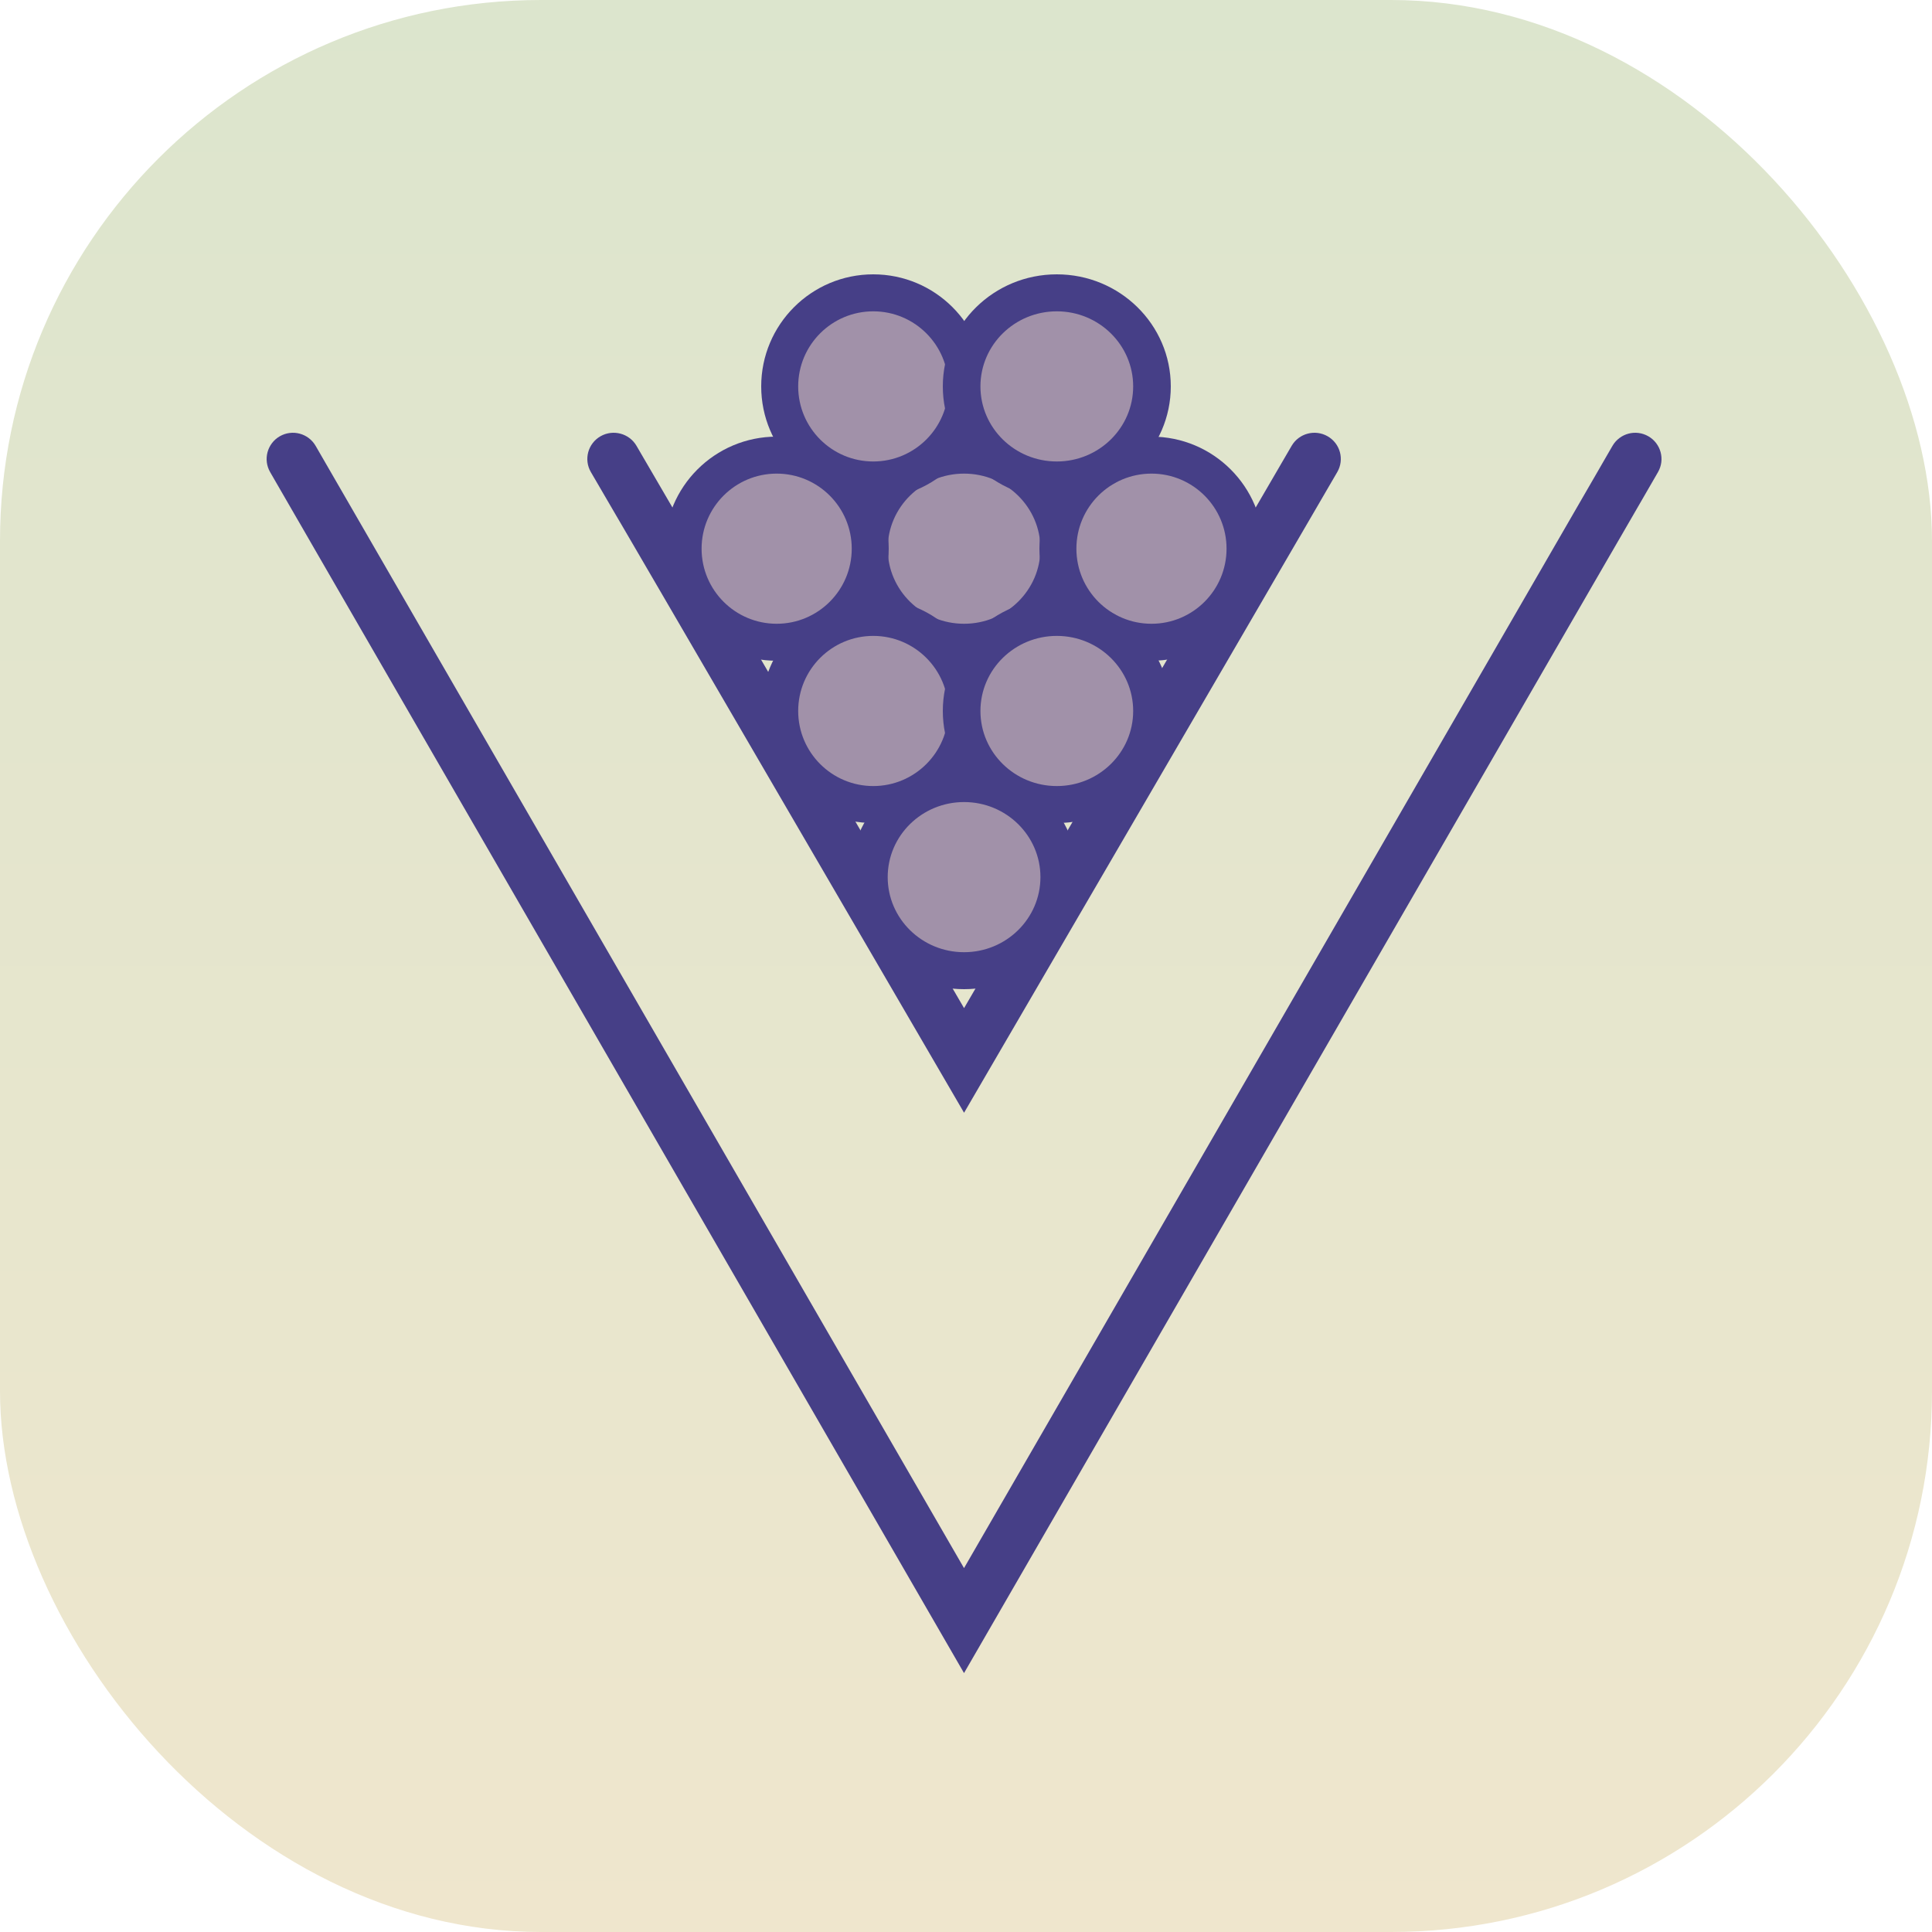 <svg width="500" height="500" viewBox="0 0 500 500" fill="none" xmlns="http://www.w3.org/2000/svg">
<rect width="500" height="500" rx="140" fill="url(#paint0_linear_10_28602)"/>
<path d="M419.042 116.398C420.367 114.106 423.303 113.319 425.599 114.642C427.895 115.964 428.681 118.893 427.357 121.185L249.488 429L71.642 121.185C70.319 118.893 71.106 115.964 73.402 114.642C75.698 113.32 78.633 114.106 79.957 116.398L249.486 409.822L419.042 116.398Z" fill="#463F87" stroke="#463F87" stroke-width="4" stroke-miterlimit="10" stroke-linecap="round"/>
<path d="M335.996 116.391C337.327 114.106 340.279 113.321 342.587 114.64C344.894 115.958 345.685 118.879 344.354 121.164L249.5 284L154.646 121.164C153.315 118.879 154.107 115.958 156.415 114.64C158.723 113.322 161.673 114.106 163.004 116.391L249.5 264.878L335.996 116.391Z" fill="#463F87" stroke="#463F87" stroke-width="4" stroke-miterlimit="10" stroke-linecap="round"/>
<path d="M249.5 167C262.479 167 273 156.031 273 142.5C273 128.969 262.479 118 249.5 118C236.521 118 226 128.969 226 142.5C226 156.031 236.521 167 249.5 167Z" fill="#A191A9"/>
<path d="M269.264 142C269.264 131.27 260.415 122.571 249.5 122.571C238.585 122.571 229.736 131.27 229.736 142C229.736 152.73 238.585 161.429 249.5 161.429C260.415 161.429 269.264 152.73 269.264 142ZM279 142C279 158.016 265.792 171 249.5 171C233.208 171 220 158.016 220 142C220 125.984 233.208 113 249.5 113C265.792 113 279 125.984 279 142Z" fill="#463F87"/>
<path d="M297.5 167C311.031 167 322 156.031 322 142.5C322 128.969 311.031 118 297.5 118C283.969 118 273 128.969 273 142.5C273 156.031 283.969 167 297.5 167Z" fill="#A191A9"/>
<path d="M317.429 142C317.429 131.27 308.73 122.571 298 122.571C287.27 122.571 278.571 131.27 278.571 142C278.571 152.73 287.27 161.429 298 161.429C308.73 161.429 317.429 152.73 317.429 142ZM327 142C327 158.016 314.016 171 298 171C281.984 171 269 158.016 269 142C269 125.984 281.984 113 298 113C314.016 113 327 125.984 327 142Z" fill="#463F87"/>
<path d="M201.5 167C215.031 167 226 156.031 226 142.5C226 128.969 215.031 118 201.5 118C187.969 118 177 128.969 177 142.5C177 156.031 187.969 167 201.5 167Z" fill="#A191A9"/>
<path d="M220.429 142C220.429 131.27 211.73 122.571 201 122.571C190.27 122.571 181.571 131.27 181.571 142C181.571 152.73 190.27 161.429 201 161.429C211.73 161.429 220.429 152.73 220.429 142ZM230 142C230 158.016 217.016 171 201 171C184.984 171 172 158.016 172 142C172 125.984 184.984 113 201 113C217.016 113 230 125.984 230 142Z" fill="#463F87"/>
<path d="M225.5 124C239.031 124 250 113.031 250 99.5C250 85.969 239.031 75 225.5 75C211.969 75 201 85.969 201 99.5C201 113.031 211.969 124 225.5 124Z" fill="#A191A9"/>
<path d="M245.429 100C245.429 89.27 236.73 80.571 226 80.571C215.27 80.571 206.571 89.27 206.571 100C206.571 110.73 215.27 119.429 226 119.429C236.73 119.429 245.429 110.73 245.429 100ZM255 100C255 116.016 242.016 129 226 129C209.984 129 197 116.016 197 100C197 83.984 209.984 71 226 71C242.016 71 255 83.984 255 100Z" fill="#463F87"/>
<path d="M274 124C287.255 124 298 113.031 298 99.5C298 85.969 287.255 75 274 75C260.745 75 250 85.969 250 99.5C250 113.031 260.745 124 274 124Z" fill="#A191A9"/>
<path d="M293.264 100C293.264 89.27 284.415 80.571 273.5 80.571C262.585 80.571 253.736 89.27 253.736 100C253.736 110.73 262.585 119.429 273.5 119.429C284.415 119.429 293.264 110.73 293.264 100ZM303 100C303 116.016 289.792 129 273.5 129C257.208 129 244 116.016 244 100C244 83.984 257.208 71 273.5 71C289.792 71 303 83.984 303 100Z" fill="#463F87"/>
<path d="M249.5 251C262.479 251 273 240.031 273 226.5C273 212.969 262.479 202 249.5 202C236.521 202 226 212.969 226 226.5C226 240.031 236.521 251 249.5 251Z" fill="#A191A9"/>
<path d="M269.264 227C269.264 216.27 260.415 207.571 249.5 207.571C238.585 207.571 229.736 216.27 229.736 227C229.736 237.73 238.585 246.429 249.5 246.429C260.415 246.429 269.264 237.73 269.264 227ZM279 227C279 243.016 265.792 256 249.5 256C233.208 256 220 243.016 220 227C220 210.984 233.208 198 249.5 198C265.792 198 279 210.984 279 227Z" fill="#463F87"/>
<path d="M225.5 209C239.031 209 250 198.031 250 184.5C250 170.969 239.031 160 225.5 160C211.969 160 201 170.969 201 184.5C201 198.031 211.969 209 225.5 209Z" fill="#A191A9"/>
<path d="M245.429 184C245.429 173.27 236.73 164.571 226 164.571C215.27 164.571 206.571 173.27 206.571 184C206.571 194.73 215.27 203.429 226 203.429C236.73 203.429 245.429 194.73 245.429 184ZM255 184C255 200.016 242.016 213 226 213C209.984 213 197 200.016 197 184C197 167.984 209.984 155 226 155C242.016 155 255 167.984 255 184Z" fill="#463F87"/>
<path d="M274 209C287.255 209 298 198.031 298 184.5C298 170.969 287.255 160 274 160C260.745 160 250 170.969 250 184.5C250 198.031 260.745 209 274 209Z" fill="#A191A9"/>
<path d="M293.264 184C293.264 173.27 284.415 164.571 273.5 164.571C262.585 164.571 253.736 173.27 253.736 184C253.736 194.73 262.585 203.429 273.5 203.429C284.415 203.429 293.264 194.73 293.264 184ZM303 184C303 200.016 289.792 213 273.5 213C257.208 213 244 200.016 244 184C244 167.984 257.208 155 273.5 155C289.792 155 303 167.984 303 184Z" fill="#463F87"/>
<defs>
<linearGradient id="paint0_linear_10_28602" x1="250" y1="0" x2="250" y2="500" gradientUnits="userSpaceOnUse">
<stop stop-color="#DCE5CD"/>
<stop offset="1" stop-color="#EFE6CD"/>
</linearGradient>
</defs>
</svg>
